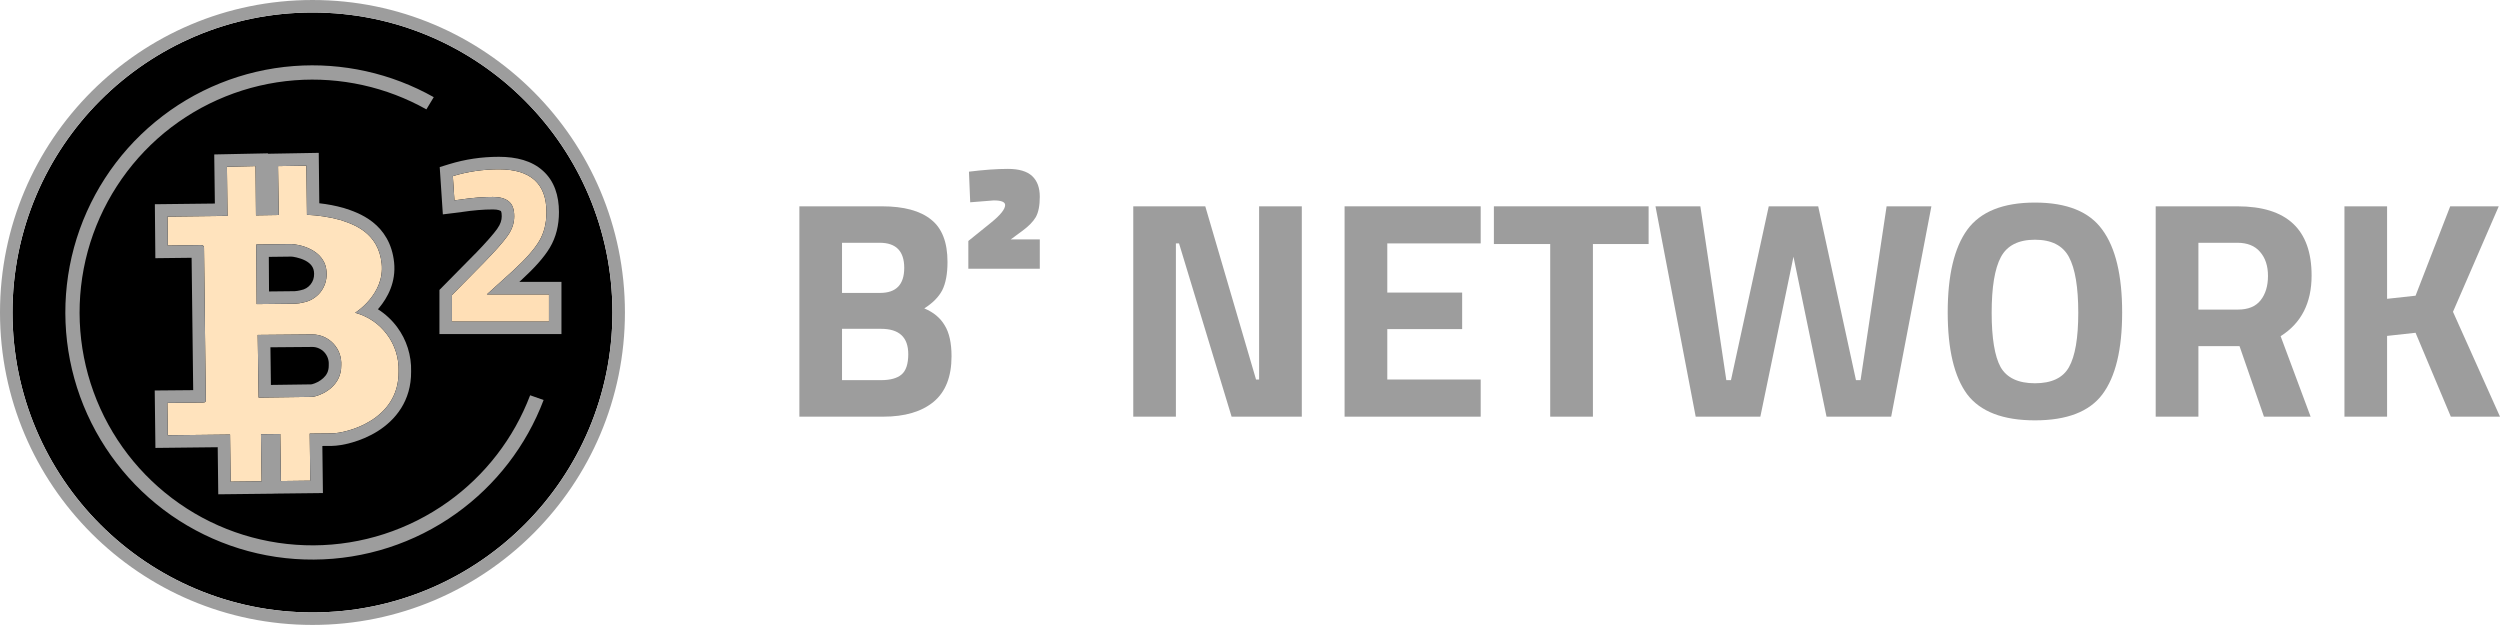 <svg width="36" height="9" viewBox="0 0 36 9" fill="none" xmlns="http://www.w3.org/2000/svg">
<path d="M8.819 4.5C8.819 6.885 6.885 8.819 4.5 8.819C2.114 8.819 0.18 6.885 0.18 4.5C0.18 2.114 2.114 0.18 4.5 0.18C6.885 0.18 8.819 2.114 8.819 4.5Z" fill="#00000"/>
<path fill-rule="evenodd" clip-rule="evenodd" d="M8.999 4.5C8.999 6.985 6.985 8.999 4.5 8.999C2.015 8.999 0 6.985 0 4.5C0 2.015 2.015 6.10352e-05 4.5 6.10352e-05C6.985 6.10352e-05 8.999 2.015 8.999 4.5ZM4.5 8.819C6.885 8.819 8.819 6.885 8.819 4.5C8.819 2.114 6.885 0.18 4.5 0.18C2.114 0.18 0.18 2.114 0.18 4.5C0.18 6.885 2.114 8.819 4.5 8.819Z" fill="#9D9D9D"/>
<path d="M2.963 5.75C2.964 5.779 2.964 5.796 2.925 5.796L2.41 5.801L2.416 6.268L3.313 6.258L3.321 6.936L3.767 6.931L3.758 6.253L4.036 6.25L4.044 6.927L4.468 6.922L4.46 6.244L4.779 6.241C4.992 6.238 5.75 6.05 5.74 5.346C5.746 5.156 5.687 4.969 5.573 4.816C5.46 4.663 5.298 4.553 5.114 4.504C5.114 4.504 5.542 4.24 5.496 3.796C5.449 3.352 5.1 3.231 4.899 3.167C4.743 3.124 4.582 3.1 4.42 3.093L4.412 2.385L4.004 2.392L4.014 3.096L3.686 3.101L3.68 2.392L3.268 2.401L3.276 3.109L2.412 3.119L2.416 3.536L2.89 3.53C2.937 3.53 2.937 3.554 2.938 3.57L2.963 5.75ZM3.69 3.521L4.193 3.515C4.28 3.515 4.701 3.582 4.703 3.939C4.706 4.037 4.674 4.132 4.613 4.209C4.551 4.285 4.465 4.337 4.369 4.355C4.33 4.365 4.29 4.371 4.251 4.373L3.696 4.379L3.69 3.521ZM3.711 4.823L4.498 4.816C4.555 4.816 4.612 4.828 4.664 4.851C4.716 4.874 4.763 4.907 4.802 4.949C4.841 4.991 4.871 5.04 4.89 5.093C4.909 5.147 4.917 5.204 4.914 5.261C4.917 5.545 4.671 5.672 4.541 5.706C4.522 5.712 4.503 5.715 4.483 5.715L3.724 5.725L3.711 4.823Z" fill="#FFE3BD"/>
<path fill-rule="evenodd" clip-rule="evenodd" d="M2.782 5.618L2.228 5.623L2.238 6.45L3.135 6.44L3.143 7.118L3.949 7.109L3.949 7.108L4.65 7.1L4.642 6.422L4.781 6.421L4.782 6.421C4.919 6.419 5.194 6.363 5.439 6.209C5.691 6.05 5.924 5.776 5.92 5.348C5.926 5.118 5.855 4.893 5.718 4.709C5.642 4.607 5.548 4.52 5.442 4.453C5.448 4.446 5.454 4.439 5.46 4.432C5.58 4.288 5.705 4.064 5.675 3.777C5.646 3.503 5.52 3.319 5.367 3.198C5.22 3.082 5.054 3.028 4.953 2.996L4.95 2.995L4.946 2.994C4.832 2.962 4.716 2.94 4.598 2.927L4.59 2.201L3.858 2.214L3.858 2.208L3.085 2.224L3.094 2.931L2.23 2.941L2.237 3.718L2.759 3.712L2.782 5.618ZM3.276 3.108L2.412 3.119L2.416 3.536L2.889 3.53C2.937 3.53 2.937 3.554 2.938 3.57L2.963 5.75L2.963 5.75C2.964 5.779 2.964 5.796 2.924 5.796L2.41 5.801L2.416 6.268L3.313 6.258L3.321 6.936L3.767 6.931L3.758 6.253L4.035 6.25L4.044 6.927L4.468 6.922L4.46 6.244L4.779 6.241C4.992 6.238 5.75 6.05 5.74 5.346C5.746 5.156 5.687 4.969 5.573 4.816C5.502 4.72 5.412 4.641 5.308 4.583C5.247 4.549 5.182 4.522 5.114 4.504C5.114 4.504 5.19 4.457 5.275 4.369C5.391 4.248 5.523 4.052 5.496 3.796C5.449 3.352 5.1 3.231 4.899 3.167C4.743 3.124 4.582 3.1 4.42 3.093L4.412 2.385L4.004 2.392L4.014 3.096L3.686 3.101L3.68 2.392L3.268 2.401L3.276 3.108ZM4.703 3.939C4.701 3.582 4.28 3.515 4.193 3.515L3.69 3.521L3.695 4.379L4.251 4.373C4.29 4.371 4.33 4.365 4.368 4.355C4.465 4.337 4.551 4.285 4.613 4.209C4.674 4.132 4.706 4.037 4.703 3.939ZM4.245 4.193C4.271 4.191 4.298 4.187 4.323 4.181L4.329 4.179L4.335 4.178C4.389 4.168 4.438 4.139 4.472 4.096C4.507 4.053 4.524 4 4.523 3.945L4.523 3.942L4.523 3.94C4.522 3.849 4.475 3.794 4.396 3.752C4.355 3.731 4.309 3.716 4.269 3.707C4.249 3.702 4.232 3.699 4.218 3.697C4.211 3.697 4.205 3.696 4.201 3.696C4.197 3.695 4.195 3.695 4.195 3.695C4.195 3.695 4.195 3.695 4.195 3.695L3.871 3.699L3.874 4.197L4.245 4.193ZM4.914 5.261C4.917 5.204 4.909 5.147 4.89 5.093C4.87 5.04 4.84 4.991 4.802 4.949C4.763 4.907 4.716 4.874 4.664 4.851C4.611 4.828 4.555 4.816 4.498 4.816L3.711 4.823L3.724 5.725L4.483 5.715C4.503 5.715 4.522 5.712 4.541 5.706C4.671 5.672 4.917 5.545 4.914 5.261ZM4.479 5.535C4.483 5.535 4.486 5.534 4.49 5.533L4.493 5.533L4.496 5.532C4.539 5.521 4.604 5.492 4.655 5.445C4.702 5.402 4.735 5.346 4.734 5.263L4.734 5.256L4.734 5.25C4.736 5.217 4.731 5.185 4.72 5.154C4.709 5.124 4.692 5.096 4.67 5.072C4.648 5.048 4.621 5.029 4.591 5.016C4.562 5.003 4.53 4.996 4.498 4.996L3.894 5.001L3.901 5.543L4.479 5.535Z" fill="#9D9D9D"/>
<path d="M4.229 0.951C4.931 0.898 5.633 1.054 6.246 1.399L6.14 1.575C5.564 1.252 4.905 1.106 4.245 1.156C3.555 1.209 2.898 1.474 2.364 1.914C1.831 2.355 1.447 2.95 1.264 3.617C1.082 4.285 1.111 4.993 1.347 5.643C1.583 6.294 2.015 6.855 2.583 7.251C3.15 7.647 3.827 7.857 4.519 7.853C5.211 7.849 5.884 7.631 6.448 7.229C6.987 6.845 7.399 6.31 7.634 5.692L7.828 5.76C7.579 6.418 7.14 6.987 6.567 7.396C5.969 7.823 5.254 8.054 4.52 8.058C3.785 8.063 3.068 7.839 2.465 7.42C1.863 7 1.405 6.404 1.154 5.713C0.904 5.023 0.873 4.272 1.066 3.563C1.26 2.855 1.667 2.224 2.234 1.756C2.8 1.288 3.497 1.007 4.229 0.951Z" fill="#9D9D9D"/>
<path d="M7.905 4.631H6.508V4.249L6.968 3.782C7.131 3.615 7.245 3.487 7.308 3.397C7.373 3.308 7.405 3.214 7.405 3.114C7.405 3.011 7.378 2.94 7.324 2.898C7.272 2.857 7.197 2.836 7.099 2.836C6.953 2.836 6.794 2.849 6.622 2.875L6.544 2.885L6.521 2.536C6.734 2.471 6.955 2.438 7.184 2.438C7.64 2.438 7.869 2.644 7.869 3.055C7.869 3.216 7.834 3.355 7.764 3.472C7.695 3.59 7.569 3.732 7.386 3.9L7.011 4.239H7.905V4.631Z" fill="#FFDFB6"/>
<path fill-rule="evenodd" clip-rule="evenodd" d="M8.085 4.811H6.328V4.175L6.839 3.657C6.839 3.657 6.84 3.657 6.84 3.657C7.002 3.49 7.106 3.37 7.161 3.294L7.161 3.292L7.162 3.291C7.207 3.229 7.225 3.171 7.225 3.114C7.225 3.077 7.221 3.057 7.217 3.047C7.215 3.044 7.214 3.042 7.214 3.041L7.214 3.04L7.212 3.039C7.204 3.033 7.174 3.016 7.099 3.016C6.964 3.016 6.814 3.028 6.649 3.053L6.647 3.054L6.377 3.087L6.332 2.406L6.468 2.364C6.699 2.293 6.938 2.258 7.184 2.258C7.435 2.258 7.658 2.314 7.818 2.459C7.982 2.606 8.049 2.816 8.049 3.055C8.049 3.242 8.008 3.414 7.919 3.564C7.836 3.705 7.694 3.861 7.507 4.033L7.507 4.033L7.478 4.059H8.085V4.811ZM7.011 4.239L7.386 3.9C7.569 3.732 7.695 3.59 7.764 3.473C7.834 3.355 7.869 3.216 7.869 3.055C7.869 2.644 7.64 2.438 7.184 2.438C6.955 2.438 6.734 2.471 6.521 2.536L6.544 2.885L6.622 2.875C6.656 2.87 6.69 2.866 6.723 2.861C6.857 2.845 6.982 2.836 7.099 2.836C7.197 2.836 7.272 2.857 7.324 2.898C7.378 2.94 7.405 3.011 7.405 3.114C7.405 3.214 7.373 3.308 7.308 3.397C7.244 3.487 7.131 3.615 6.968 3.783L6.508 4.249V4.631H7.905V4.239H7.011Z" fill="#9D9D9D"/>
<path d="M34.374 6H33.76V2.971H34.374V4.303L34.784 4.258L35.283 2.971H35.982L35.323 4.49L36 6H35.292L34.784 4.792L34.374 4.837V6Z" fill="#9D9D9D"/>
<path d="M31.657 4.984V6H31.042V2.971H32.218C32.931 2.971 33.287 3.303 33.287 3.968C33.287 4.363 33.138 4.654 32.841 4.841L33.273 6H32.601L32.249 4.984H31.657ZM32.227 4.458C32.372 4.458 32.481 4.414 32.552 4.325C32.623 4.236 32.659 4.118 32.659 3.973C32.659 3.827 32.62 3.712 32.543 3.625C32.469 3.539 32.36 3.496 32.218 3.496H31.657V4.458H32.227Z" fill="#9D9D9D"/>
<path d="M28.809 5.287C28.898 5.441 29.063 5.519 29.303 5.519C29.544 5.519 29.707 5.441 29.793 5.287C29.882 5.13 29.927 4.868 29.927 4.503C29.927 4.135 29.882 3.867 29.793 3.701C29.704 3.535 29.541 3.452 29.303 3.452C29.066 3.452 28.902 3.535 28.813 3.701C28.724 3.867 28.68 4.135 28.68 4.503C28.68 4.868 28.723 5.13 28.809 5.287ZM30.274 5.679C30.087 5.928 29.764 6.053 29.303 6.053C28.843 6.053 28.518 5.928 28.328 5.679C28.141 5.426 28.047 5.033 28.047 4.498C28.047 3.964 28.141 3.568 28.328 3.309C28.518 3.048 28.843 2.917 29.303 2.917C29.764 2.917 30.087 3.048 30.274 3.309C30.464 3.568 30.559 3.964 30.559 4.498C30.559 5.033 30.464 5.426 30.274 5.679Z" fill="#9D9D9D"/>
<path d="M23.839 2.971H24.485L24.859 5.474H24.926L25.47 2.971H26.182L26.726 5.474H26.792L27.167 2.971H27.812L27.233 6H26.302L25.826 3.697L25.349 6H24.418L23.839 2.971Z" fill="#9D9D9D"/>
<path d="M21.512 3.514V2.971H23.74V3.514H22.938V6H22.323V3.514H21.512Z" fill="#9D9D9D"/>
<path d="M19.362 6V2.971H21.322V3.505H19.977V4.213H21.055V4.739H19.977V5.465H21.322V6H19.362Z" fill="#9D9D9D"/>
<path d="M16.319 6V2.971H17.356L18.087 5.465H18.131V2.971H18.746V6H17.735L16.978 3.505H16.933V6H16.319Z" fill="#9D9D9D"/>
<path d="M14.973 3.87H13.944V3.47L14.27 3.207C14.406 3.097 14.474 3.012 14.474 2.953C14.474 2.908 14.419 2.886 14.31 2.886L13.971 2.913L13.953 2.472C14.17 2.445 14.357 2.432 14.514 2.432C14.672 2.432 14.788 2.466 14.862 2.534C14.936 2.603 14.973 2.702 14.973 2.833C14.973 2.96 14.954 3.058 14.915 3.127C14.877 3.192 14.813 3.257 14.724 3.323L14.555 3.447H14.973V3.87Z" fill="#9D9D9D"/>
<path d="M11.511 2.971H12.7C13.015 2.971 13.251 3.035 13.408 3.162C13.566 3.287 13.644 3.49 13.644 3.772C13.644 3.942 13.619 4.077 13.569 4.178C13.518 4.276 13.432 4.363 13.31 4.441C13.444 4.497 13.542 4.579 13.604 4.686C13.67 4.792 13.702 4.941 13.702 5.131C13.702 5.425 13.616 5.643 13.444 5.786C13.272 5.928 13.03 6 12.718 6H11.511V2.971ZM12.687 4.735H12.125V5.474H12.687C12.82 5.474 12.918 5.447 12.981 5.394C13.046 5.34 13.079 5.242 13.079 5.1C13.079 4.856 12.948 4.735 12.687 4.735ZM12.669 3.496H12.125V4.218H12.673C12.905 4.218 13.021 4.098 13.021 3.857C13.021 3.617 12.903 3.496 12.669 3.496Z" fill="#9D9D9D"/>
</svg>
